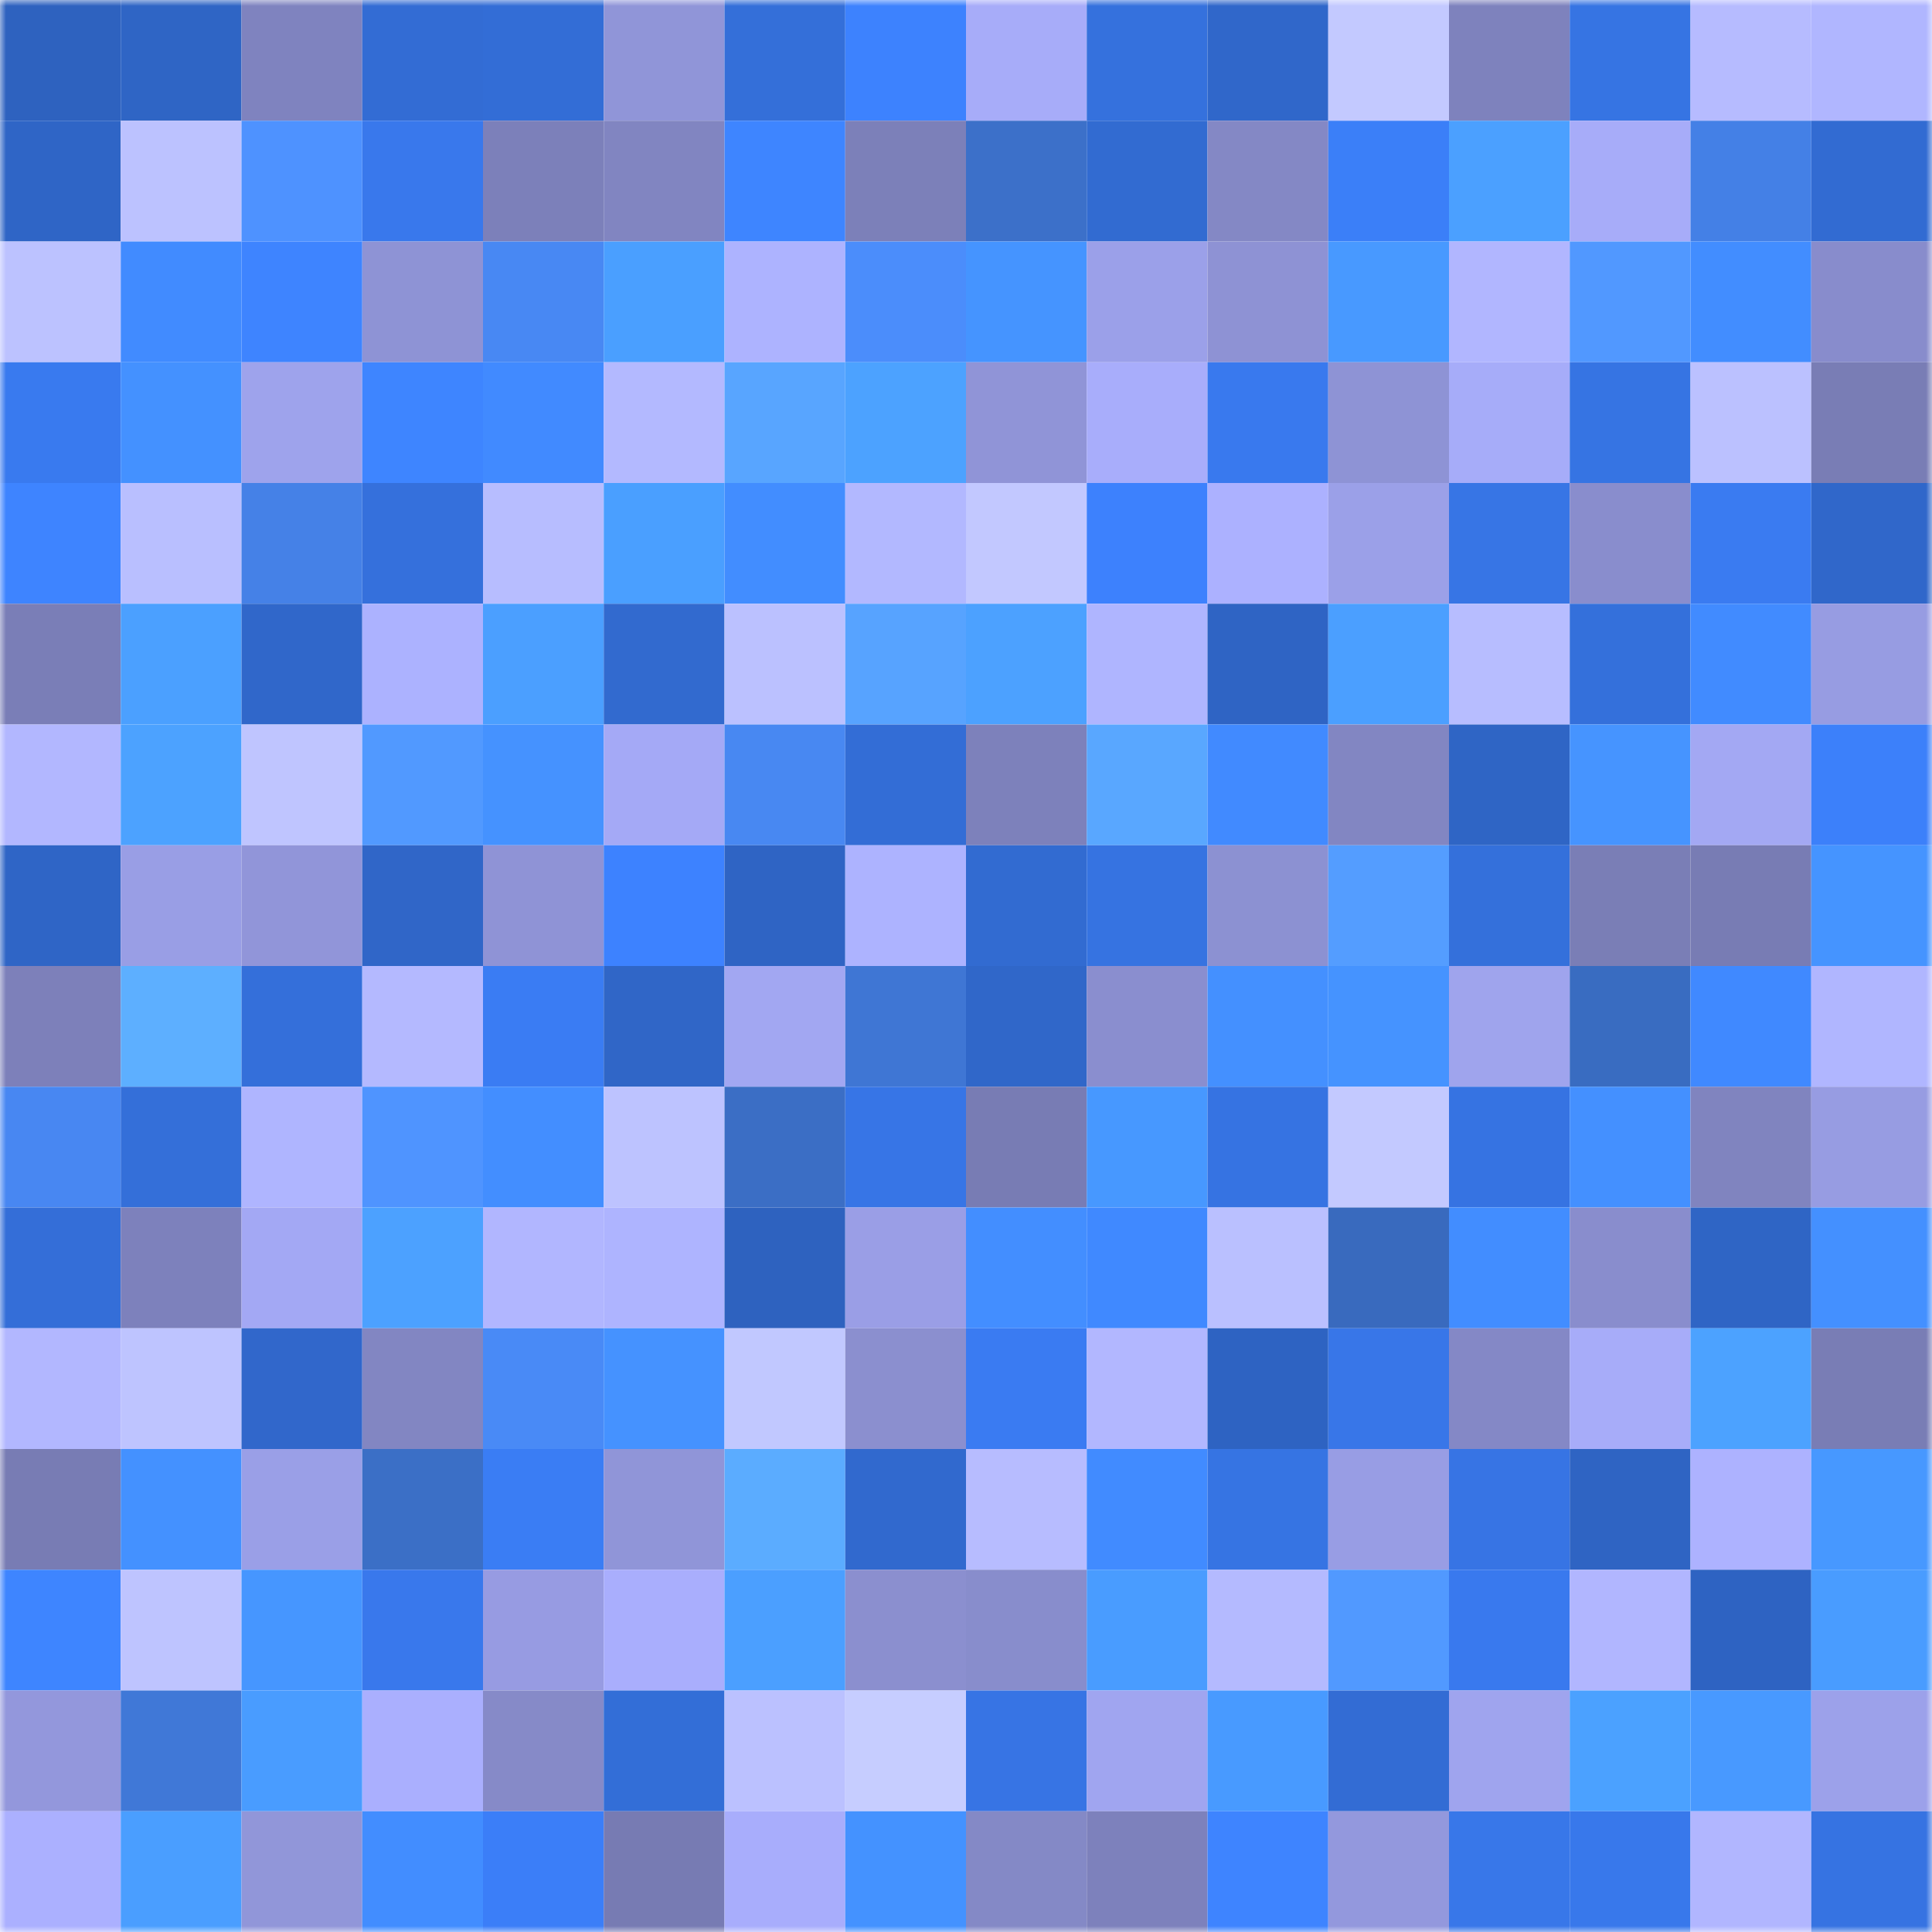 <svg viewBox="0 0 160 160" fill="none" role="img" xmlns="http://www.w3.org/2000/svg" width="240" height="240" name="basenames%2Ctuert.base.eth"><mask id="1349301383" mask-type="alpha" maskUnits="userSpaceOnUse" x="0" y="0" width="160" height="160"><rect width="160" height="160" fill="#FFFFFF"></rect></mask><g mask="url(#1349301383)"><rect x="0" y="0" width="10" height="10" fill="#2e62bf"></rect><rect x="10" y="0" width="10" height="10" fill="#2f65c5"></rect><rect x="20" y="0" width="10" height="10" fill="#7f83bf"></rect><rect x="30" y="0" width="10" height="10" fill="#336cd4"></rect><rect x="40" y="0" width="10" height="10" fill="#336dd6"></rect><rect x="50" y="0" width="10" height="10" fill="#9095d8"></rect><rect x="60" y="0" width="10" height="10" fill="#346fd9"></rect><rect x="70" y="0" width="10" height="10" fill="#3d82fe"></rect><rect x="80" y="0" width="10" height="10" fill="#a7acf9"></rect><rect x="90" y="0" width="10" height="10" fill="#3571dd"></rect><rect x="100" y="0" width="10" height="10" fill="#3067ca"></rect><rect x="110" y="0" width="10" height="10" fill="#c3c9ff"></rect><rect x="120" y="0" width="10" height="10" fill="#7e82bd"></rect><rect x="130" y="0" width="10" height="10" fill="#3674e3"></rect><rect x="140" y="0" width="10" height="10" fill="#b6bbff"></rect><rect x="150" y="0" width="10" height="10" fill="#b0b6ff"></rect><rect x="0" y="10" width="10" height="10" fill="#2f65c6"></rect><rect x="10" y="10" width="10" height="10" fill="#bcc2ff"></rect><rect x="20" y="10" width="10" height="10" fill="#4e92ff"></rect><rect x="30" y="10" width="10" height="10" fill="#3978ec"></rect><rect x="40" y="10" width="10" height="10" fill="#7c80ba"></rect><rect x="50" y="10" width="10" height="10" fill="#8185c1"></rect><rect x="60" y="10" width="10" height="10" fill="#3e85ff"></rect><rect x="70" y="10" width="10" height="10" fill="#7c80b9"></rect><rect x="80" y="10" width="10" height="10" fill="#3c70c9"></rect><rect x="90" y="10" width="10" height="10" fill="#326bd1"></rect><rect x="100" y="10" width="10" height="10" fill="#8488c5"></rect><rect x="110" y="10" width="10" height="10" fill="#3b7ff8"></rect><rect x="120" y="10" width="10" height="10" fill="#4ba0ff"></rect><rect x="130" y="10" width="10" height="10" fill="#a7acf9"></rect><rect x="140" y="10" width="10" height="10" fill="#4480e6"></rect><rect x="150" y="10" width="10" height="10" fill="#326bd2"></rect><rect x="0" y="20" width="10" height="10" fill="#bcc2ff"></rect><rect x="10" y="20" width="10" height="10" fill="#418bff"></rect><rect x="20" y="20" width="10" height="10" fill="#3e84ff"></rect><rect x="30" y="20" width="10" height="10" fill="#8e93d5"></rect><rect x="40" y="20" width="10" height="10" fill="#4888f3"></rect><rect x="50" y="20" width="10" height="10" fill="#4a9fff"></rect><rect x="60" y="20" width="10" height="10" fill="#adb3ff"></rect><rect x="70" y="20" width="10" height="10" fill="#4b8dfb"></rect><rect x="80" y="20" width="10" height="10" fill="#4594ff"></rect><rect x="90" y="20" width="10" height="10" fill="#9ba0e9"></rect><rect x="100" y="20" width="10" height="10" fill="#8e92d4"></rect><rect x="110" y="20" width="10" height="10" fill="#4899ff"></rect><rect x="120" y="20" width="10" height="10" fill="#b1b6ff"></rect><rect x="130" y="20" width="10" height="10" fill="#5198ff"></rect><rect x="140" y="20" width="10" height="10" fill="#428dff"></rect><rect x="150" y="20" width="10" height="10" fill="#888ccc"></rect><rect x="0" y="30" width="10" height="10" fill="#397aef"></rect><rect x="10" y="30" width="10" height="10" fill="#4491ff"></rect><rect x="20" y="30" width="10" height="10" fill="#9ea3ec"></rect><rect x="30" y="30" width="10" height="10" fill="#3e85ff"></rect><rect x="40" y="30" width="10" height="10" fill="#418aff"></rect><rect x="50" y="30" width="10" height="10" fill="#b3b9ff"></rect><rect x="60" y="30" width="10" height="10" fill="#58a5ff"></rect><rect x="70" y="30" width="10" height="10" fill="#4ca2ff"></rect><rect x="80" y="30" width="10" height="10" fill="#9094d7"></rect><rect x="90" y="30" width="10" height="10" fill="#a8adfb"></rect><rect x="100" y="30" width="10" height="10" fill="#3979ee"></rect><rect x="110" y="30" width="10" height="10" fill="#8e93d5"></rect><rect x="120" y="30" width="10" height="10" fill="#a6acf9"></rect><rect x="130" y="30" width="10" height="10" fill="#3674e3"></rect><rect x="140" y="30" width="10" height="10" fill="#bbc1ff"></rect><rect x="150" y="30" width="10" height="10" fill="#797db5"></rect><rect x="0" y="40" width="10" height="10" fill="#3e84ff"></rect><rect x="10" y="40" width="10" height="10" fill="#b9bfff"></rect><rect x="20" y="40" width="10" height="10" fill="#4581e7"></rect><rect x="30" y="40" width="10" height="10" fill="#3570dc"></rect><rect x="40" y="40" width="10" height="10" fill="#b7bdff"></rect><rect x="50" y="40" width="10" height="10" fill="#4a9fff"></rect><rect x="60" y="40" width="10" height="10" fill="#428dff"></rect><rect x="70" y="40" width="10" height="10" fill="#b2b8ff"></rect><rect x="80" y="40" width="10" height="10" fill="#c2c8ff"></rect><rect x="90" y="40" width="10" height="10" fill="#3d81fd"></rect><rect x="100" y="40" width="10" height="10" fill="#acb1ff"></rect><rect x="110" y="40" width="10" height="10" fill="#9ba0e8"></rect><rect x="120" y="40" width="10" height="10" fill="#3775e5"></rect><rect x="130" y="40" width="10" height="10" fill="#898dcd"></rect><rect x="140" y="40" width="10" height="10" fill="#3a7bf1"></rect><rect x="150" y="40" width="10" height="10" fill="#3067ca"></rect><rect x="0" y="50" width="10" height="10" fill="#7a7eb7"></rect><rect x="10" y="50" width="10" height="10" fill="#4ba0ff"></rect><rect x="20" y="50" width="10" height="10" fill="#3067ca"></rect><rect x="30" y="50" width="10" height="10" fill="#acb2ff"></rect><rect x="40" y="50" width="10" height="10" fill="#4b9fff"></rect><rect x="50" y="50" width="10" height="10" fill="#326acf"></rect><rect x="60" y="50" width="10" height="10" fill="#bbc1ff"></rect><rect x="70" y="50" width="10" height="10" fill="#57a3ff"></rect><rect x="80" y="50" width="10" height="10" fill="#4ca1ff"></rect><rect x="90" y="50" width="10" height="10" fill="#afb5ff"></rect><rect x="100" y="50" width="10" height="10" fill="#2f64c4"></rect><rect x="110" y="50" width="10" height="10" fill="#4b9fff"></rect><rect x="120" y="50" width="10" height="10" fill="#b7bdff"></rect><rect x="130" y="50" width="10" height="10" fill="#3470db"></rect><rect x="140" y="50" width="10" height="10" fill="#418bff"></rect><rect x="150" y="50" width="10" height="10" fill="#979ce2"></rect><rect x="0" y="60" width="10" height="10" fill="#b2b7ff"></rect><rect x="10" y="60" width="10" height="10" fill="#4ca2ff"></rect><rect x="20" y="60" width="10" height="10" fill="#bfc5ff"></rect><rect x="30" y="60" width="10" height="10" fill="#5199ff"></rect><rect x="40" y="60" width="10" height="10" fill="#4592ff"></rect><rect x="50" y="60" width="10" height="10" fill="#a4a9f6"></rect><rect x="60" y="60" width="10" height="10" fill="#4888f2"></rect><rect x="70" y="60" width="10" height="10" fill="#336dd6"></rect><rect x="80" y="60" width="10" height="10" fill="#7d81bb"></rect><rect x="90" y="60" width="10" height="10" fill="#59a7ff"></rect><rect x="100" y="60" width="10" height="10" fill="#418aff"></rect><rect x="110" y="60" width="10" height="10" fill="#8286c2"></rect><rect x="120" y="60" width="10" height="10" fill="#2f65c5"></rect><rect x="130" y="60" width="10" height="10" fill="#4694ff"></rect><rect x="140" y="60" width="10" height="10" fill="#a3a8f3"></rect><rect x="150" y="60" width="10" height="10" fill="#3c80fa"></rect><rect x="0" y="70" width="10" height="10" fill="#2f65c6"></rect><rect x="10" y="70" width="10" height="10" fill="#999ee5"></rect><rect x="20" y="70" width="10" height="10" fill="#9195d9"></rect><rect x="30" y="70" width="10" height="10" fill="#3066c8"></rect><rect x="40" y="70" width="10" height="10" fill="#8f93d6"></rect><rect x="50" y="70" width="10" height="10" fill="#3d82ff"></rect><rect x="60" y="70" width="10" height="10" fill="#2f64c4"></rect><rect x="70" y="70" width="10" height="10" fill="#adb3ff"></rect><rect x="80" y="70" width="10" height="10" fill="#326bd1"></rect><rect x="90" y="70" width="10" height="10" fill="#3673e1"></rect><rect x="100" y="70" width="10" height="10" fill="#8c91d2"></rect><rect x="110" y="70" width="10" height="10" fill="#549dff"></rect><rect x="120" y="70" width="10" height="10" fill="#3470db"></rect><rect x="130" y="70" width="10" height="10" fill="#7a7eb6"></rect><rect x="140" y="70" width="10" height="10" fill="#787cb4"></rect><rect x="150" y="70" width="10" height="10" fill="#4594ff"></rect><rect x="0" y="80" width="10" height="10" fill="#7d80ba"></rect><rect x="10" y="80" width="10" height="10" fill="#5dafff"></rect><rect x="20" y="80" width="10" height="10" fill="#346fda"></rect><rect x="30" y="80" width="10" height="10" fill="#b4b9ff"></rect><rect x="40" y="80" width="10" height="10" fill="#3a7cf3"></rect><rect x="50" y="80" width="10" height="10" fill="#3066c7"></rect><rect x="60" y="80" width="10" height="10" fill="#a2a7f2"></rect><rect x="70" y="80" width="10" height="10" fill="#3f76d4"></rect><rect x="80" y="80" width="10" height="10" fill="#3067c9"></rect><rect x="90" y="80" width="10" height="10" fill="#8a8ecf"></rect><rect x="100" y="80" width="10" height="10" fill="#4490ff"></rect><rect x="110" y="80" width="10" height="10" fill="#4593ff"></rect><rect x="120" y="80" width="10" height="10" fill="#9fa4ed"></rect><rect x="130" y="80" width="10" height="10" fill="#396cc1"></rect><rect x="140" y="80" width="10" height="10" fill="#4089ff"></rect><rect x="150" y="80" width="10" height="10" fill="#b0b6ff"></rect><rect x="0" y="90" width="10" height="10" fill="#4887f2"></rect><rect x="10" y="90" width="10" height="10" fill="#346fd9"></rect><rect x="20" y="90" width="10" height="10" fill="#afb5ff"></rect><rect x="30" y="90" width="10" height="10" fill="#4f94ff"></rect><rect x="40" y="90" width="10" height="10" fill="#438eff"></rect><rect x="50" y="90" width="10" height="10" fill="#bdc3ff"></rect><rect x="60" y="90" width="10" height="10" fill="#3b6ec5"></rect><rect x="70" y="90" width="10" height="10" fill="#3775e6"></rect><rect x="80" y="90" width="10" height="10" fill="#787cb4"></rect><rect x="90" y="90" width="10" height="10" fill="#4798ff"></rect><rect x="100" y="90" width="10" height="10" fill="#3673e2"></rect><rect x="110" y="90" width="10" height="10" fill="#c3c9ff"></rect><rect x="120" y="90" width="10" height="10" fill="#3673e2"></rect><rect x="130" y="90" width="10" height="10" fill="#4490ff"></rect><rect x="140" y="90" width="10" height="10" fill="#8084bf"></rect><rect x="150" y="90" width="10" height="10" fill="#979ce2"></rect><rect x="0" y="100" width="10" height="10" fill="#346ed8"></rect><rect x="10" y="100" width="10" height="10" fill="#7d81bc"></rect><rect x="20" y="100" width="10" height="10" fill="#a3a8f4"></rect><rect x="30" y="100" width="10" height="10" fill="#4ca1ff"></rect><rect x="40" y="100" width="10" height="10" fill="#b1b6ff"></rect><rect x="50" y="100" width="10" height="10" fill="#aeb4ff"></rect><rect x="60" y="100" width="10" height="10" fill="#2e62bf"></rect><rect x="70" y="100" width="10" height="10" fill="#9a9ee6"></rect><rect x="80" y="100" width="10" height="10" fill="#438eff"></rect><rect x="90" y="100" width="10" height="10" fill="#4089ff"></rect><rect x="100" y="100" width="10" height="10" fill="#bac0ff"></rect><rect x="110" y="100" width="10" height="10" fill="#396abe"></rect><rect x="120" y="100" width="10" height="10" fill="#428dff"></rect><rect x="130" y="100" width="10" height="10" fill="#898dcd"></rect><rect x="140" y="100" width="10" height="10" fill="#2f65c5"></rect><rect x="150" y="100" width="10" height="10" fill="#4490ff"></rect><rect x="0" y="110" width="10" height="10" fill="#b2b7ff"></rect><rect x="10" y="110" width="10" height="10" fill="#bec4ff"></rect><rect x="20" y="110" width="10" height="10" fill="#3167cb"></rect><rect x="30" y="110" width="10" height="10" fill="#8286c2"></rect><rect x="40" y="110" width="10" height="10" fill="#498af6"></rect><rect x="50" y="110" width="10" height="10" fill="#4592ff"></rect><rect x="60" y="110" width="10" height="10" fill="#c1c8ff"></rect><rect x="70" y="110" width="10" height="10" fill="#8b8fcf"></rect><rect x="80" y="110" width="10" height="10" fill="#3a7bf2"></rect><rect x="90" y="110" width="10" height="10" fill="#b2b7ff"></rect><rect x="100" y="110" width="10" height="10" fill="#2e63c2"></rect><rect x="110" y="110" width="10" height="10" fill="#3876e8"></rect><rect x="120" y="110" width="10" height="10" fill="#8488c6"></rect><rect x="130" y="110" width="10" height="10" fill="#a7acf9"></rect><rect x="140" y="110" width="10" height="10" fill="#4ca2ff"></rect><rect x="150" y="110" width="10" height="10" fill="#797db5"></rect><rect x="0" y="120" width="10" height="10" fill="#787cb4"></rect><rect x="10" y="120" width="10" height="10" fill="#4491ff"></rect><rect x="20" y="120" width="10" height="10" fill="#9a9fe7"></rect><rect x="30" y="120" width="10" height="10" fill="#3b6fc6"></rect><rect x="40" y="120" width="10" height="10" fill="#3a7df4"></rect><rect x="50" y="120" width="10" height="10" fill="#9095d8"></rect><rect x="60" y="120" width="10" height="10" fill="#5bacff"></rect><rect x="70" y="120" width="10" height="10" fill="#3169ce"></rect><rect x="80" y="120" width="10" height="10" fill="#b7bcff"></rect><rect x="90" y="120" width="10" height="10" fill="#418bff"></rect><rect x="100" y="120" width="10" height="10" fill="#3674e3"></rect><rect x="110" y="120" width="10" height="10" fill="#989de4"></rect><rect x="120" y="120" width="10" height="10" fill="#3774e4"></rect><rect x="130" y="120" width="10" height="10" fill="#2f64c3"></rect><rect x="140" y="120" width="10" height="10" fill="#adb2ff"></rect><rect x="150" y="120" width="10" height="10" fill="#4798ff"></rect><rect x="0" y="130" width="10" height="10" fill="#3e85ff"></rect><rect x="10" y="130" width="10" height="10" fill="#bec4ff"></rect><rect x="20" y="130" width="10" height="10" fill="#4696ff"></rect><rect x="30" y="130" width="10" height="10" fill="#3978ec"></rect><rect x="40" y="130" width="10" height="10" fill="#979be2"></rect><rect x="50" y="130" width="10" height="10" fill="#a9aefd"></rect><rect x="60" y="130" width="10" height="10" fill="#4b9fff"></rect><rect x="70" y="130" width="10" height="10" fill="#8b8fcf"></rect><rect x="80" y="130" width="10" height="10" fill="#888dcc"></rect><rect x="90" y="130" width="10" height="10" fill="#499cff"></rect><rect x="100" y="130" width="10" height="10" fill="#b4baff"></rect><rect x="110" y="130" width="10" height="10" fill="#5199ff"></rect><rect x="120" y="130" width="10" height="10" fill="#3979ee"></rect><rect x="130" y="130" width="10" height="10" fill="#b1b6ff"></rect><rect x="140" y="130" width="10" height="10" fill="#2e63c2"></rect><rect x="150" y="130" width="10" height="10" fill="#499cff"></rect><rect x="0" y="140" width="10" height="10" fill="#9397dc"></rect><rect x="10" y="140" width="10" height="10" fill="#4078d7"></rect><rect x="20" y="140" width="10" height="10" fill="#499cff"></rect><rect x="30" y="140" width="10" height="10" fill="#aaaffe"></rect><rect x="40" y="140" width="10" height="10" fill="#868ac8"></rect><rect x="50" y="140" width="10" height="10" fill="#336ed7"></rect><rect x="60" y="140" width="10" height="10" fill="#bbc1ff"></rect><rect x="70" y="140" width="10" height="10" fill="#c6cdff"></rect><rect x="80" y="140" width="10" height="10" fill="#3774e4"></rect><rect x="90" y="140" width="10" height="10" fill="#a0a5f0"></rect><rect x="100" y="140" width="10" height="10" fill="#489aff"></rect><rect x="110" y="140" width="10" height="10" fill="#336cd4"></rect><rect x="120" y="140" width="10" height="10" fill="#9fa4ee"></rect><rect x="130" y="140" width="10" height="10" fill="#4ba1ff"></rect><rect x="140" y="140" width="10" height="10" fill="#4899ff"></rect><rect x="150" y="140" width="10" height="10" fill="#9ca1ea"></rect><rect x="0" y="150" width="10" height="10" fill="#abb0ff"></rect><rect x="10" y="150" width="10" height="10" fill="#4a9eff"></rect><rect x="20" y="150" width="10" height="10" fill="#9196d9"></rect><rect x="30" y="150" width="10" height="10" fill="#428dff"></rect><rect x="40" y="150" width="10" height="10" fill="#3b7ef8"></rect><rect x="50" y="150" width="10" height="10" fill="#777bb3"></rect><rect x="60" y="150" width="10" height="10" fill="#a8adfc"></rect><rect x="70" y="150" width="10" height="10" fill="#4492ff"></rect><rect x="80" y="150" width="10" height="10" fill="#8489c6"></rect><rect x="90" y="150" width="10" height="10" fill="#7d81bc"></rect><rect x="100" y="150" width="10" height="10" fill="#3e84ff"></rect><rect x="110" y="150" width="10" height="10" fill="#9398dd"></rect><rect x="120" y="150" width="10" height="10" fill="#3877e9"></rect><rect x="130" y="150" width="10" height="10" fill="#3878eb"></rect><rect x="140" y="150" width="10" height="10" fill="#b1b6ff"></rect><rect x="150" y="150" width="10" height="10" fill="#3673e2"></rect></g></svg>